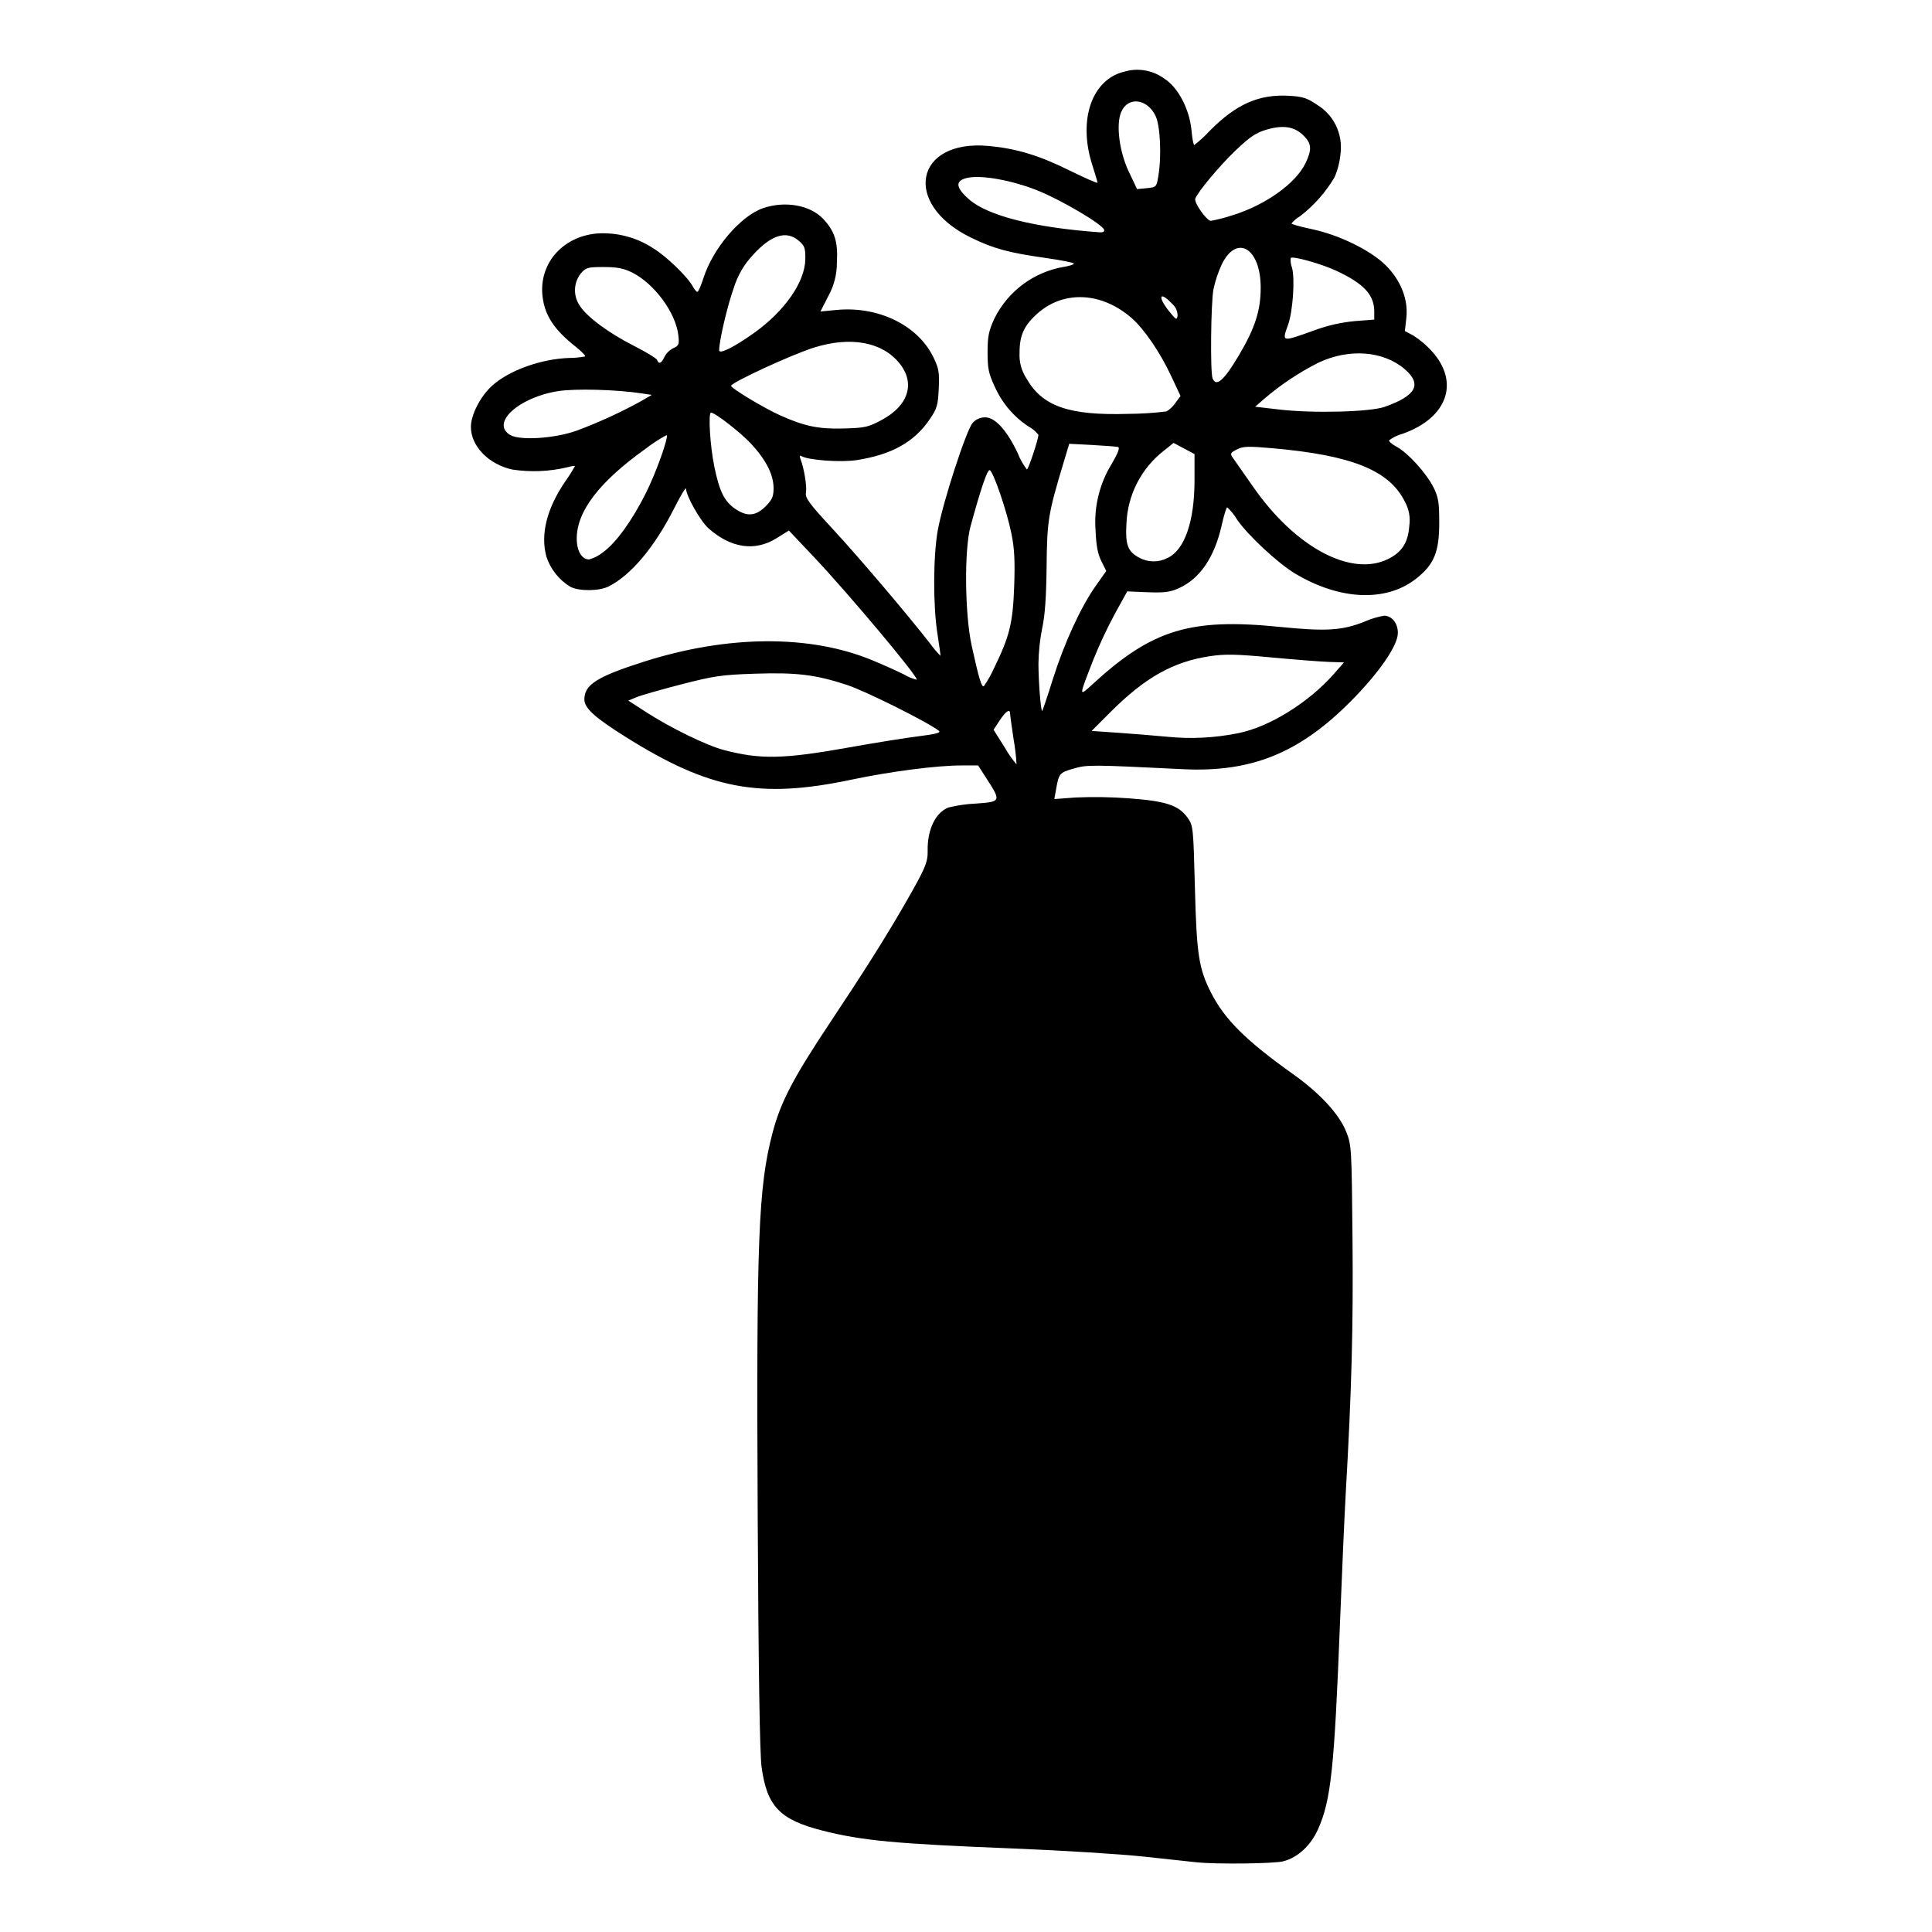 <svg xmlns="http://www.w3.org/2000/svg" xmlns:xlink="http://www.w3.org/1999/xlink" width="500" zoomAndPan="magnify" viewBox="0 0 375 375" height="500" preserveAspectRatio="xMidYMid meet" version="1.0"><defs><clipPath id="a6a399e1a0"><path d="M 91.402 13 L 281 13 L 281 362 L 91.402 362 Z M 91.402 13 " clip-rule="nonzero"/></clipPath></defs><g clip-path="url(#a6a399e1a0)"><path fill="#000000" d="M 232.316 361.477 C 231.43 361.387 226.887 360.895 222.215 360.387 C 217.543 359.879 206.082 359.164 196.742 358.793 C 173.742 357.879 167.344 357.277 159.594 355.305 C 151.34 353.203 148.848 350.586 147.82 342.949 C 147.469 340.352 147.219 324.148 147.07 294.469 C 146.797 240.316 147.184 230.391 149.973 219.793 C 151.512 213.934 153.988 209.191 161.043 198.594 C 167.758 188.504 171.855 182.008 175.504 175.68 C 179.602 168.566 180.102 167.402 180.059 165.133 C 179.973 161.07 181.559 157.754 184.062 156.742 C 185.816 156.309 187.594 156.055 189.395 155.973 C 194.273 155.637 194.328 155.523 191.625 151.328 L 189.855 148.574 L 186.637 148.574 C 181.883 148.566 172.844 149.738 165.297 151.328 C 147.445 155.094 137.715 153.254 121.441 143.039 C 115.414 139.258 113.426 137.445 113.426 135.75 C 113.426 132.898 115.879 131.344 124.902 128.457 C 141.227 123.246 157.215 123.137 169.348 128.168 C 171.477 129.051 174.242 130.293 175.496 130.93 C 176.262 131.387 177.07 131.719 177.934 131.934 C 178.355 131.508 164.762 115.289 157.84 107.965 L 153.125 102.977 L 150.707 104.48 C 146.535 107.078 141.91 106.41 137.559 102.586 C 135.977 101.195 133.168 96.254 133.156 94.848 C 133.156 94.445 132.105 96.184 130.832 98.711 C 127.047 106.195 122.5 111.609 118.156 113.82 C 116.328 114.746 112.434 114.789 110.719 113.902 C 109.613 113.234 108.66 112.395 107.859 111.383 C 107.055 110.371 106.453 109.254 106.051 108.027 C 104.875 103.668 106.133 98.688 109.758 93.375 C 110.426 92.445 111.039 91.48 111.59 90.48 C 111.59 90.367 110.941 90.465 110.148 90.691 C 106.637 91.523 103.094 91.676 99.52 91.152 C 94.891 90.18 91.391 86.609 91.402 82.852 C 91.406 80.504 93.262 76.906 95.512 74.871 C 98.809 71.895 104.957 69.676 110.445 69.48 C 111.488 69.48 112.523 69.383 113.547 69.191 C 113.738 69.086 112.906 68.219 111.691 67.258 C 107.566 63.992 105.742 61.223 105.309 57.559 C 104.562 51.242 109.102 45.953 115.812 45.324 C 117.746 45.188 119.652 45.363 121.527 45.852 C 123.402 46.34 125.152 47.117 126.773 48.18 C 129.34 49.734 133.469 53.723 134.492 55.633 C 134.789 56.195 135.184 56.652 135.363 56.648 C 135.547 56.645 136.066 55.461 136.527 54.016 C 138.371 48.203 143.754 41.891 148.137 40.395 C 152.387 38.945 157.262 39.812 159.762 42.473 C 162.012 44.859 162.664 46.902 162.445 50.883 C 162.457 53.246 161.891 55.461 160.746 57.523 L 159.25 60.461 L 162.387 60.16 C 170.477 59.391 178.133 63.121 181.152 69.301 C 182.23 71.5 182.355 72.242 182.211 75.426 C 182.066 78.672 181.879 79.293 180.445 81.402 C 177.438 85.816 173.078 88.25 166.293 89.305 C 163.188 89.785 156.828 89.324 155.531 88.52 C 155.211 88.32 155.156 88.52 155.379 89.094 C 156.082 90.934 156.656 94.465 156.438 95.613 C 156.242 96.637 157.008 97.676 161.707 102.758 C 166.762 108.227 176.008 119.109 180.582 124.973 C 181.172 125.797 181.828 126.57 182.543 127.293 C 182.582 127.242 182.32 125.336 181.961 123.062 C 181.09 117.527 181.121 107.977 182.023 102.918 C 182.992 97.508 187.598 83.355 188.816 82.047 C 189.484 81.344 190.301 81 191.27 81.012 C 193.172 81.012 195.504 83.605 197.566 88.02 C 198.004 89.141 198.586 90.176 199.32 91.125 C 199.609 91.125 201.555 85.246 201.555 84.391 C 200.98 83.676 200.289 83.109 199.477 82.691 C 196.543 80.68 194.371 78.043 192.957 74.777 C 191.895 72.508 191.684 71.441 191.688 68.375 C 191.688 65.293 191.906 64.227 193.027 61.797 C 193.68 60.48 194.48 59.262 195.422 58.141 C 196.367 57.016 197.43 56.02 198.609 55.148 C 199.789 54.277 201.055 53.559 202.406 52.988 C 203.758 52.418 205.156 52.016 206.605 51.777 C 207.613 51.617 208.438 51.34 208.438 51.164 C 208.438 50.988 206.008 50.5 203.039 50.082 C 195.766 49.059 192.82 48.254 188.391 46.082 C 175.078 39.559 177.566 27.004 191.906 28.332 C 197.242 28.824 201.633 30.148 207.398 32.992 C 210.492 34.52 213.023 35.633 213.023 35.461 C 213.023 35.293 212.566 33.738 212.008 32.008 C 209.184 23.211 211.953 15.305 218.379 13.867 C 219.688 13.504 221.008 13.445 222.344 13.691 C 223.68 13.934 224.895 14.461 225.992 15.262 C 228.68 16.969 230.898 21.211 231.273 25.359 C 231.414 26.902 231.652 28.16 231.809 28.148 C 232.895 27.305 233.906 26.375 234.844 25.359 C 239.949 20.207 244.359 18.262 250.164 18.59 C 252.871 18.742 253.688 19.008 255.695 20.367 C 256.477 20.848 257.172 21.43 257.789 22.109 C 258.402 22.789 258.91 23.543 259.309 24.367 C 259.707 25.195 259.984 26.059 260.137 26.965 C 260.289 27.867 260.312 28.777 260.207 29.688 C 260.07 31.324 259.68 32.898 259.035 34.406 C 257.281 37.367 255.039 39.895 252.312 41.988 C 251.684 42.352 251.141 42.812 250.68 43.375 C 250.68 43.523 252.461 44.023 254.645 44.48 C 259.922 45.59 266.094 48.613 268.984 51.508 C 271.926 54.449 273.367 58.145 272.969 61.719 L 272.688 64.25 L 274.348 65.145 C 275.695 66.004 276.902 67.027 277.965 68.219 C 283.383 74.254 280.91 81.141 272.234 84.199 C 271.281 84.453 270.41 84.875 269.617 85.465 C 269.543 85.68 270.227 86.258 271.133 86.746 C 273.32 87.922 276.93 91.93 278.277 94.668 C 279.191 96.535 279.355 97.562 279.355 101.461 C 279.355 107.141 278.363 109.555 274.898 112.297 C 269.055 116.922 259.996 116.527 251.301 111.277 C 247.973 109.266 242.145 103.828 240.109 100.84 C 239.59 99.961 238.957 99.172 238.207 98.477 C 238.039 98.477 237.574 99.973 237.164 101.809 C 235.742 108.191 232.906 112.359 228.723 114.211 C 227.078 114.938 225.91 115.082 222.738 114.953 L 218.797 114.785 L 216.387 119.152 C 214.824 122.062 213.426 125.051 212.191 128.113 C 209.328 135.469 209.324 135.316 212.242 132.645 C 223.66 122.199 231.094 119.938 248.309 121.672 C 257.422 122.586 260.531 122.395 264.898 120.641 C 266.125 120.094 267.406 119.711 268.734 119.5 C 270.242 119.605 271.324 121.004 271.324 122.859 C 271.324 125.305 267.664 130.605 262.168 136.137 C 252.156 146.207 242.867 149.957 229.555 149.297 C 211.727 148.418 211.008 148.414 208.332 149.195 C 205.637 149.98 205.527 150.113 204.961 153.324 L 204.645 155.102 L 208.723 154.793 C 212.191 154.645 215.66 154.695 219.125 154.957 C 226.34 155.488 228.781 156.297 230.512 158.727 C 231.594 160.238 231.625 160.582 231.93 172.227 C 232.266 185.234 232.676 187.953 235.016 192.59 C 237.668 197.848 241.789 201.945 251.062 208.547 C 256.184 212.191 259.938 216.266 261.289 219.645 C 262.332 222.258 262.359 222.715 262.523 240.699 C 262.676 257.625 262.352 269.824 261.219 289.641 C 260.98 293.809 260.469 305.289 260.086 315.145 C 258.992 343.277 258.344 349.414 255.836 355.039 C 254.414 358.23 251.875 360.57 249.059 361.281 C 247.219 361.746 236.125 361.871 232.305 361.473 Z M 196.75 143.578 C 196.367 141.016 196.051 138.711 196.051 138.457 C 196.051 137.492 195.211 138.062 194.051 139.816 L 192.848 141.641 L 195.012 145.074 C 195.676 146.246 196.441 147.348 197.312 148.375 C 197.223 146.766 197.035 145.168 196.75 143.578 Z M 164.84 145.066 C 169.762 144.188 175.828 143.215 178.32 142.906 C 181.727 142.48 182.695 142.215 182.223 141.84 C 180.137 140.191 168.066 134.164 164.473 132.973 C 158.34 130.945 154.672 130.496 146.48 130.766 C 140.117 130.977 138.613 131.191 132.25 132.832 C 128.336 133.84 124.418 134.961 123.543 135.324 L 121.953 135.984 L 125.301 138.152 C 130.129 141.281 137.16 144.711 140.559 145.594 C 147.641 147.441 152.062 147.348 164.84 145.07 Z M 240.348 142.309 C 246.367 141.105 253.988 136.387 258.871 130.844 L 260.863 128.574 L 257.949 128.477 C 256.344 128.426 251.305 128.031 246.75 127.605 C 239.969 126.969 237.816 126.926 234.883 127.359 C 227.727 128.426 222.254 131.496 215.559 138.199 L 211.887 141.875 L 216.934 142.223 C 219.711 142.414 223.945 142.758 226.344 142.984 C 231.043 143.473 235.711 143.246 240.344 142.309 Z M 204.332 131.906 C 206.555 124.84 209.762 117.852 212.676 113.727 L 214.727 110.824 L 213.766 108.902 C 213.066 107.496 212.762 105.867 212.645 102.883 C 212.48 100.621 212.668 98.387 213.211 96.184 C 213.75 93.984 214.617 91.918 215.812 89.988 C 216.977 88 217.398 86.883 217.035 86.773 C 216.73 86.68 214.465 86.5 212.008 86.371 L 207.535 86.141 L 206.406 89.895 C 203.438 99.785 203.238 101 203.145 109.965 C 203.082 115.844 202.824 119.504 202.309 121.828 C 201.848 124.117 201.602 126.43 201.562 128.766 C 201.562 132.23 202.012 137.996 202.285 137.996 C 202.355 137.996 203.281 135.254 204.332 131.906 Z M 192.977 129.617 C 195.973 123.48 196.594 120.945 196.852 113.82 C 197.027 108.855 196.902 106.461 196.316 103.57 C 195.426 99.16 192.797 91.488 192.098 91.254 C 191.648 91.105 190.375 94.848 188.383 102.148 C 187.137 106.715 187.258 119.184 188.609 125.355 C 189.996 131.68 190.531 133.457 190.969 133.188 C 191.754 132.059 192.422 130.867 192.977 129.613 Z M 269.348 108.547 C 272.082 107.219 273.309 105.34 273.539 102.105 C 273.781 100.418 273.488 98.828 272.664 97.336 C 269.637 91.266 262.332 88.34 246.871 86.992 C 242.223 86.586 241.266 86.621 240.062 87.242 C 238.816 87.887 238.734 88.059 239.273 88.824 C 239.605 89.301 241.422 91.891 243.301 94.582 C 251.418 106.219 262.203 112.004 269.344 108.543 Z M 226.637 108.297 C 229.945 106.723 231.855 101.203 231.855 93.207 L 231.855 88.133 L 229.82 87.051 L 227.789 85.969 L 225.961 87.438 C 224.871 88.277 223.887 89.223 223.008 90.277 C 222.125 91.332 221.371 92.473 220.738 93.691 C 220.105 94.91 219.613 96.188 219.262 97.516 C 218.906 98.844 218.703 100.195 218.645 101.566 C 218.402 105.785 218.887 107.07 221.172 108.273 C 222.023 108.73 222.934 108.957 223.902 108.961 C 224.867 108.965 225.777 108.742 226.637 108.293 Z M 117.039 107.199 C 119.566 105.371 122.664 101.09 125.359 95.719 C 127.316 91.824 129.812 84.855 129.402 84.445 C 127.941 85.227 126.555 86.129 125.246 87.148 C 116.316 93.535 111.945 99.246 111.945 104.539 C 111.945 106.941 112.926 108.586 114.348 108.586 C 115.34 108.309 116.238 107.848 117.039 107.199 Z M 148.59 98.293 C 149.879 97 150.148 96.387 150.148 94.758 C 150.148 92.176 148.75 89.379 145.891 86.242 C 143.906 84.07 138.812 80.09 138.012 80.09 C 137.43 80.09 137.828 86.586 138.648 90.566 C 139.656 95.449 140.609 97.352 142.785 98.82 C 145.012 100.32 146.719 100.164 148.59 98.293 Z M 111.824 83.629 C 116.172 82.016 120.379 80.09 124.445 77.855 L 126.512 76.648 L 124.445 76.34 C 119.555 75.609 111.699 75.402 108.379 75.91 C 100.656 77.102 95.113 82.199 99.086 84.457 C 100.988 85.535 107.688 85.102 111.824 83.625 Z M 171.176 81.492 C 176.359 78.707 177.703 74.367 174.582 70.508 C 171.242 66.375 165.16 65.246 158.055 67.445 C 153.809 68.762 141.879 74.262 141.898 74.895 C 141.914 75.363 148.238 79.18 151.297 80.559 C 156.07 82.719 158.844 83.305 163.691 83.172 C 167.91 83.059 168.512 82.922 171.176 81.492 Z M 226.41 79.863 C 227.102 79.438 227.676 78.895 228.133 78.227 L 229.141 76.863 L 227.293 72.918 C 225.18 68.406 222.105 63.891 219.703 61.781 C 213.91 56.691 206.539 56.293 201.426 60.801 C 198.793 63.121 197.887 65.078 197.895 68.441 C 197.801 70.258 198.246 71.93 199.23 73.457 C 202.348 78.895 207.469 80.676 219.023 80.332 C 221.496 80.316 223.957 80.16 226.414 79.859 Z M 268.773 78.965 C 274.902 76.793 276.07 74.578 272.645 71.645 C 268.508 68.098 261.891 67.594 255.969 70.367 C 252.109 72.312 248.539 74.695 245.262 77.516 L 243.629 78.945 L 248.188 79.477 C 254.816 80.254 265.922 79.977 268.773 78.965 Z M 240.41 69.066 C 243.609 63.691 244.711 60.262 244.699 55.758 C 244.672 48.125 240.031 45.391 237.148 51.309 C 236.43 52.863 235.895 54.473 235.535 56.145 C 235.027 58.84 234.891 72.199 235.355 73.418 C 236.035 75.188 237.539 73.895 240.41 69.066 Z M 128.957 69.289 C 129.352 68.535 129.93 67.969 130.684 67.582 C 131.77 67.086 131.867 66.844 131.664 65.066 C 131.172 60.688 126.965 55 122.641 52.867 C 121.043 52.078 119.742 51.832 117.176 51.832 C 114.055 51.832 113.727 51.926 112.699 53.121 C 112.363 53.559 112.102 54.035 111.914 54.555 C 111.727 55.074 111.625 55.613 111.605 56.164 C 111.59 56.715 111.656 57.258 111.805 57.789 C 111.957 58.32 112.188 58.812 112.492 59.273 C 113.801 61.418 118.094 64.617 123.012 67.109 C 125.379 68.309 127.414 69.551 127.535 69.863 C 127.879 70.754 128.379 70.555 128.957 69.289 Z M 146.293 64.672 C 152.293 60.418 156.25 54.734 156.312 50.305 C 156.344 48.164 156.184 47.711 155.059 46.742 C 152.652 44.668 149.73 45.562 146.176 49.453 C 144.426 51.312 143.176 53.461 142.422 55.902 C 141.191 59.305 139.59 66.137 139.59 67.98 C 139.59 68.82 142.391 67.438 146.289 64.676 Z M 255.352 64.035 C 257.84 63.133 260.406 62.562 263.039 62.32 L 266.742 62.035 L 266.742 60.473 C 266.742 57.23 264.719 55.047 259.387 52.562 C 256.48 51.203 250.945 49.652 250.523 50.07 C 250.461 50.727 250.547 51.363 250.781 51.977 C 251.379 54.133 250.945 60.414 250.016 63.035 C 248.801 66.457 248.664 66.434 255.352 64.031 Z M 227.449 58.906 C 225.055 56.402 224.645 57.566 226.922 60.414 C 228.285 62.117 228.426 62.188 228.566 61.258 C 228.547 60.305 228.172 59.52 227.449 58.906 Z M 214.305 44.594 C 213.953 43.508 205.914 38.773 201.332 36.949 C 196.371 34.98 190.508 33.926 187.793 34.516 C 185.352 35.043 185.438 36.359 188.062 38.672 C 191.711 41.887 200.762 44.176 213.422 45.09 C 214.09 45.141 214.422 44.953 214.305 44.594 Z M 239.305 41.754 C 245.66 39.777 251.496 35.605 253.391 31.688 C 254.668 29.039 254.594 27.883 253.035 26.324 C 251.289 24.574 249.094 24.215 245.875 25.152 C 243.789 25.758 242.637 26.531 239.852 29.176 C 236.801 32.078 232.543 37.16 232.008 38.547 C 231.711 39.309 234.211 42.871 235.031 42.863 C 236.484 42.594 237.906 42.223 239.305 41.754 Z M 224.828 34.207 C 225.484 30.348 225.215 24.426 224.301 22.516 C 222.668 19.098 218.887 18.68 217.605 21.781 C 216.59 24.234 217.266 29.453 219.094 33.309 L 220.703 36.703 L 222.586 36.523 C 224.434 36.348 224.477 36.305 224.828 34.207 Z M 224.828 34.207 " fill-opacity="1" fill-rule="nonzero"/></g></svg>
